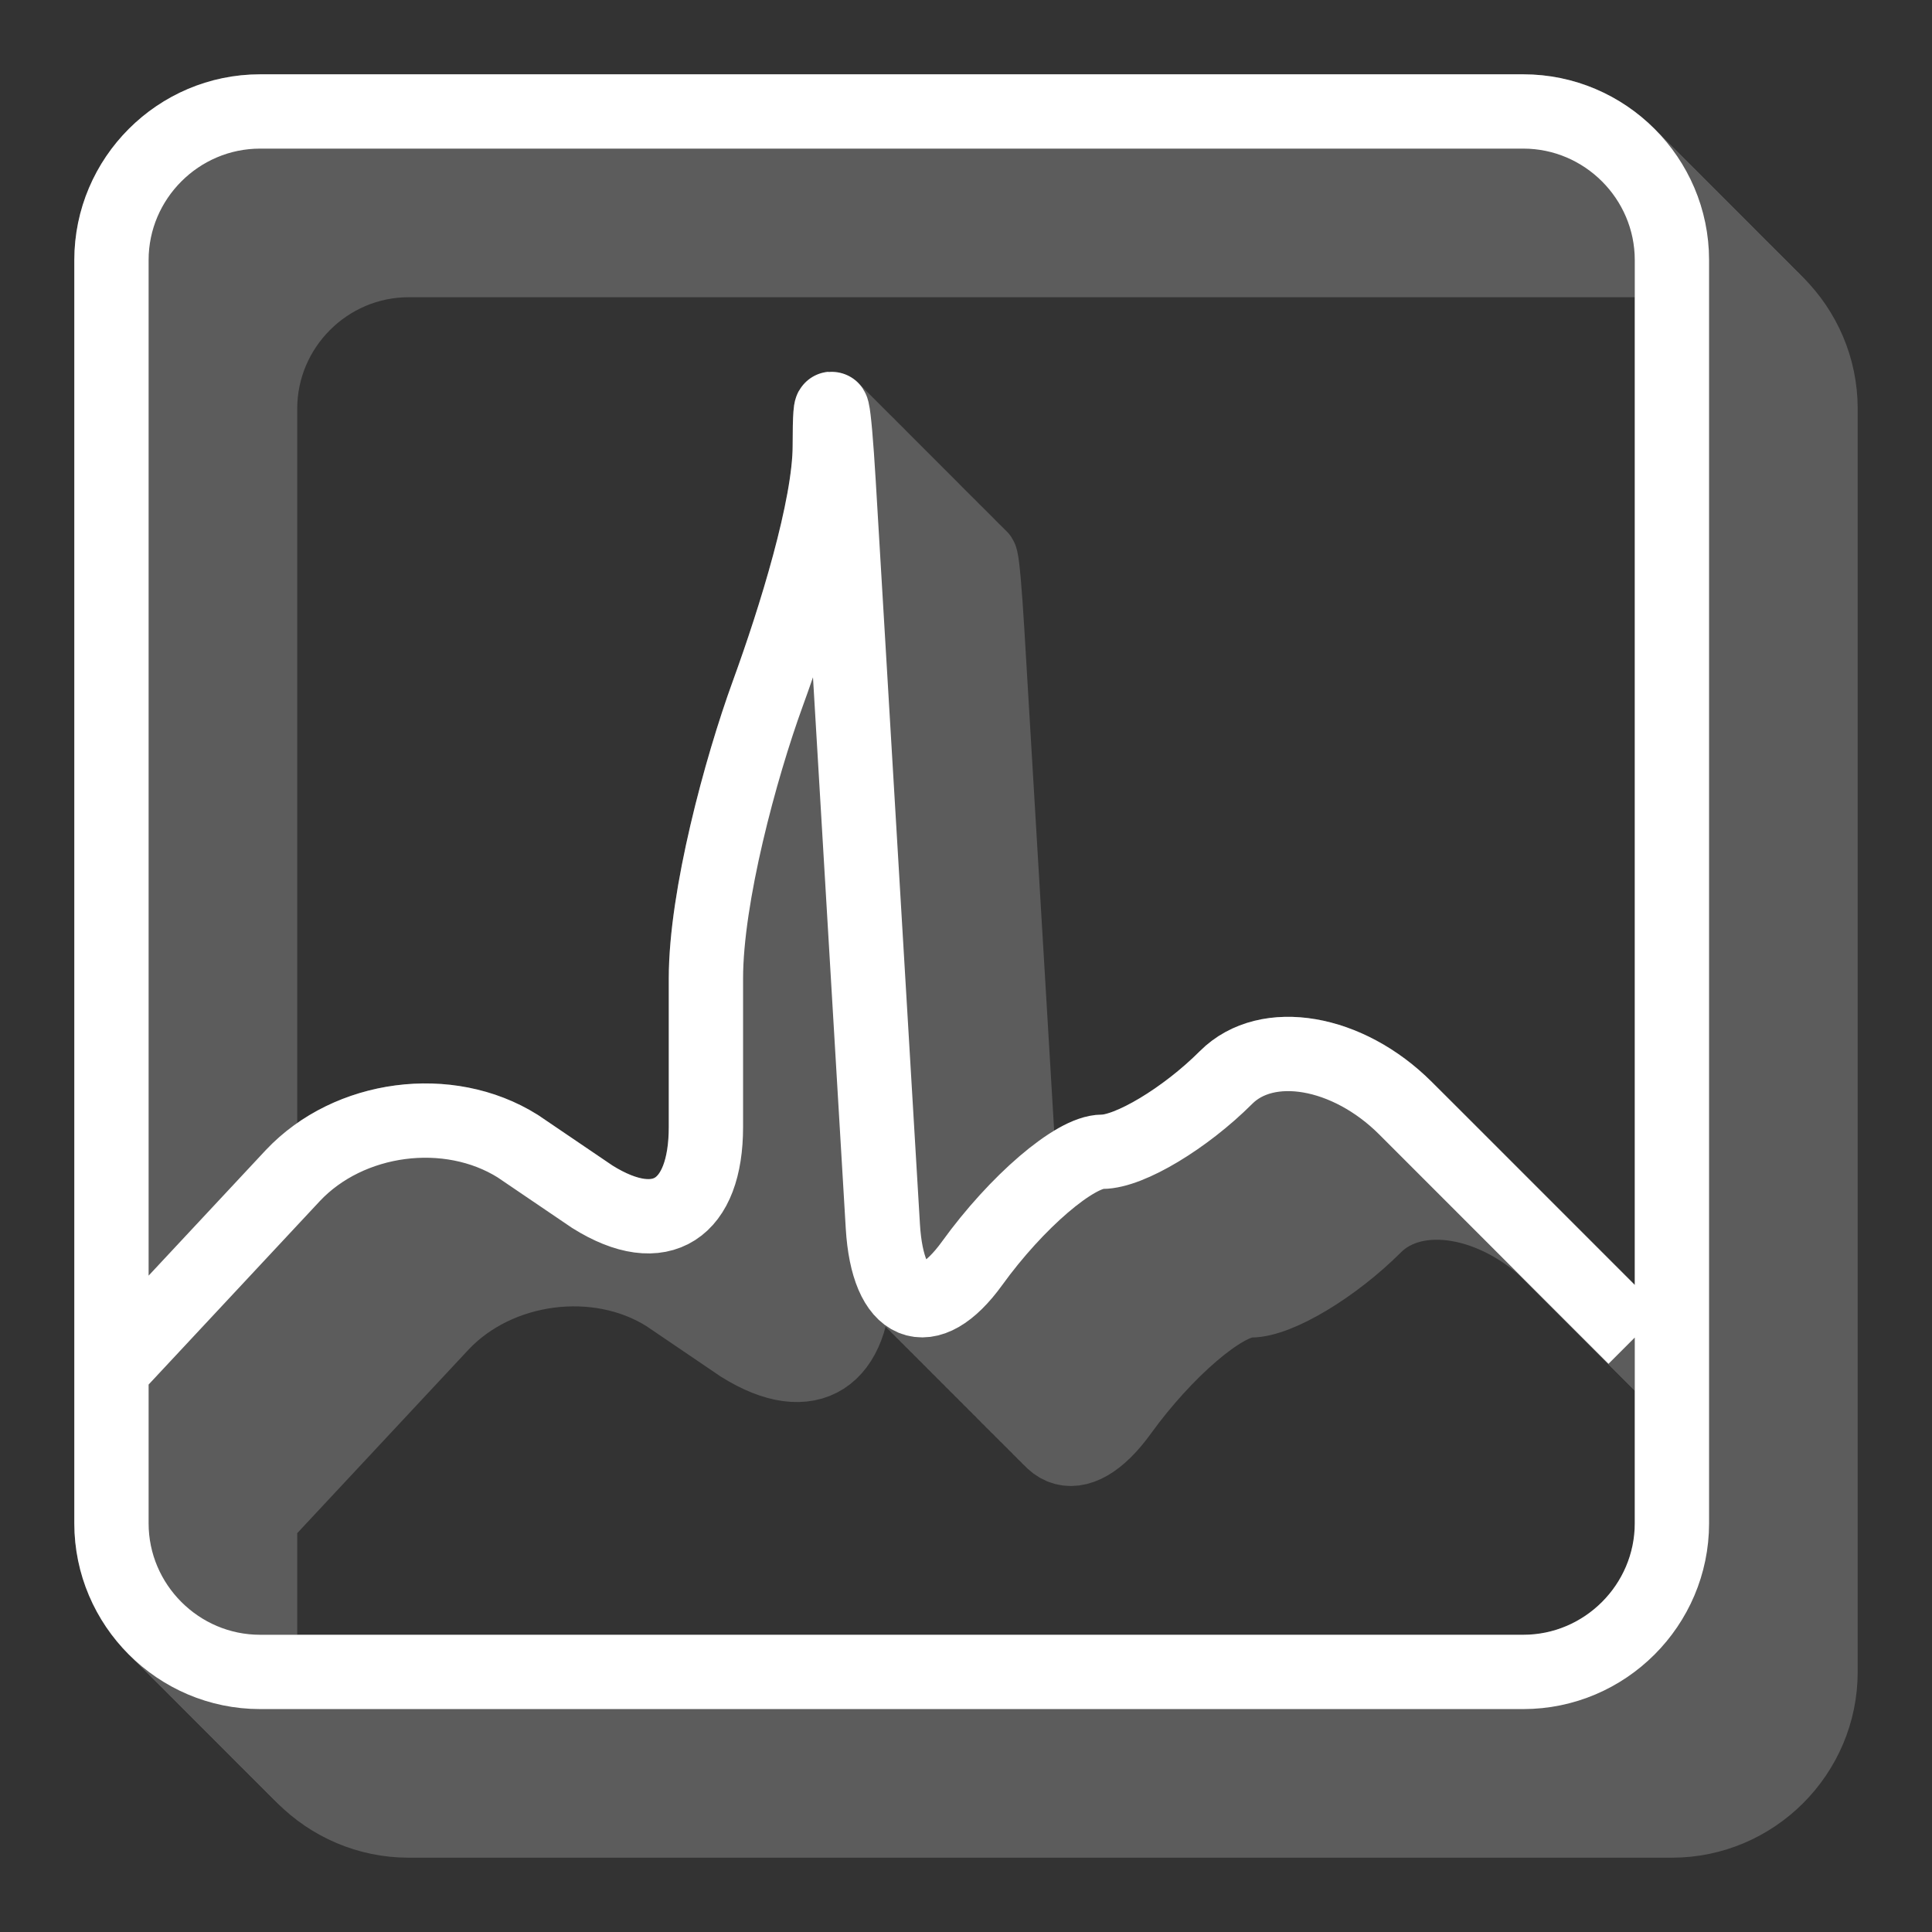 <?xml version="1.0" encoding="utf-8"?>
<!-- Generator: Adobe Illustrator 16.0.0, SVG Export Plug-In . SVG Version: 6.00 Build 0)  -->
<!DOCTYPE svg PUBLIC "-//W3C//DTD SVG 1.1//EN" "http://www.w3.org/Graphics/SVG/1.1/DTD/svg11.dtd">
<svg version="1.1" id="レイヤー_1" xmlns="http://www.w3.org/2000/svg" xmlns:xlink="http://www.w3.org/1999/xlink" x="0px"
	 y="0px" width="26px" height="26px" viewBox="0 0 26 26" enable-background="new 0 0 26 26" xml:space="preserve">
<rect x="0" y="0" width="26" height="26" fill="#333333" stroke="none"/>
<symbol  id="icon_x5F_stock" viewBox="-11 -11 22 22">
	<g id="icon_x5F_stock_4_">
		<path fill="none" stroke="#FFFFFF" stroke-miterlimit="10" d="M10.5-8.5c0-1.1-0.9-2-2-2h-17c-1.1,0-2,0.9-2,2v17c0,1.1,0.9,2,2,2
			h17c1.1,0,2-0.9,2-2V-8.5z M10-6L6.915-2.914C6.137-2.136,5.05-1.95,4.5-2.5s-1.3-1-1.667-1S1.679-4.175,1.083-5
			s-1.137-0.602-1.202,0.497L-0.714,5.503C-0.78,6.602-0.833,6.825-0.833,6S-1.3,3.675-1.667,2.667S-2.5-0.066-2.5-1.167v-2
			c0-1.1-0.596-1.522-1.528-0.939l-1.005,0.682C-5.966-2.84-7.304-3.019-8.058-3.819l-2.463-2.639"/>
	</g>
	<polygon display="none" fill="none" points="-11,11 11,11 11,-11 -11,-11 	"/>
</symbol>
<g opacity="0.2">
	
		<use xlink:href="#icon_x5F_stock"  width="22" height="22" x="-11" y="-11" transform="matrix(1 0 0 -1 14 14)" overflow="visible"/>
	
		<use xlink:href="#icon_x5F_stock"  width="22" height="22" x="-11" y="-11" transform="matrix(1 0 0 -1 13.94 13.94)" overflow="visible"/>
	
		<use xlink:href="#icon_x5F_stock"  width="22" height="22" x="-11" y="-11" transform="matrix(1 0 0 -1 13.878 13.879)" overflow="visible"/>
	
		<use xlink:href="#icon_x5F_stock"  width="22" height="22" x="-11" y="-11" transform="matrix(1 0 0 -1 13.818 13.818)" overflow="visible"/>
	
		<use xlink:href="#icon_x5F_stock"  width="22" height="22" x="-11" y="-11" transform="matrix(1 0 0 -1 13.758 13.758)" overflow="visible"/>
	
		<use xlink:href="#icon_x5F_stock"  width="22" height="22" x="-11" y="-11" transform="matrix(1 0 0 -1 13.697 13.697)" overflow="visible"/>
	
		<use xlink:href="#icon_x5F_stock"  width="22" height="22" x="-11" y="-11" transform="matrix(1 0 0 -1 13.636 13.637)" overflow="visible"/>
	
		<use xlink:href="#icon_x5F_stock"  width="22" height="22" x="-11" y="-11" transform="matrix(1 0 0 -1 13.576 13.576)" overflow="visible"/>
	
		<use xlink:href="#icon_x5F_stock"  width="22" height="22" x="-11" y="-11" transform="matrix(1 0 0 -1 13.515 13.516)" overflow="visible"/>
	
		<use xlink:href="#icon_x5F_stock"  width="22" height="22" x="-11" y="-11" transform="matrix(1 0 0 -1 13.454 13.455)" overflow="visible"/>
	
		<use xlink:href="#icon_x5F_stock"  width="22" height="22" x="-11" y="-11" transform="matrix(1 0 0 -1 13.394 13.395)" overflow="visible"/>
	
		<use xlink:href="#icon_x5F_stock"  width="22" height="22" x="-11" y="-11" transform="matrix(1 0 0 -1 13.334 13.334)" overflow="visible"/>
	
		<use xlink:href="#icon_x5F_stock"  width="22" height="22" x="-11" y="-11" transform="matrix(1 0 0 -1 13.273 13.273)" overflow="visible"/>
	
		<use xlink:href="#icon_x5F_stock"  width="22" height="22" x="-11" y="-11" transform="matrix(1 0 0 -1 13.212 13.212)" overflow="visible"/>
	
		<use xlink:href="#icon_x5F_stock"  width="22" height="22" x="-11" y="-11" transform="matrix(1 0 0 -1 13.151 13.151)" overflow="visible"/>
	
		<use xlink:href="#icon_x5F_stock"  width="22" height="22" x="-11" y="-11" transform="matrix(1 0 0 -1 13.091 13.091)" overflow="visible"/>
	
		<use xlink:href="#icon_x5F_stock"  width="22" height="22" x="-11" y="-11" transform="matrix(1 0 0 -1 13.03 13.03)" overflow="visible"/>
	
		<use xlink:href="#icon_x5F_stock"  width="22" height="22" x="-11" y="-11" transform="matrix(1 0 0 -1 12.97 12.97)" overflow="visible"/>
	
		<use xlink:href="#icon_x5F_stock"  width="22" height="22" x="-11" y="-11" transform="matrix(1 0 0 -1 12.909 12.909)" overflow="visible"/>
	
		<use xlink:href="#icon_x5F_stock"  width="22" height="22" x="-11" y="-11" transform="matrix(1 0 0 -1 12.849 12.849)" overflow="visible"/>
	
		<use xlink:href="#icon_x5F_stock"  width="22" height="22" x="-11" y="-11" transform="matrix(1 0 0 -1 12.788 12.788)" overflow="visible"/>
	
		<use xlink:href="#icon_x5F_stock"  width="22" height="22" x="-11" y="-11" transform="matrix(1 0 0 -1 12.727 12.727)" overflow="visible"/>
	
		<use xlink:href="#icon_x5F_stock"  width="22" height="22" x="-11" y="-11" transform="matrix(1 0 0 -1 12.666 12.666)" overflow="visible"/>
	
		<use xlink:href="#icon_x5F_stock"  width="22" height="22" x="-11" y="-11" transform="matrix(1 0 0 -1 12.606 12.605)" overflow="visible"/>
	
		<use xlink:href="#icon_x5F_stock"  width="22" height="22" x="-11" y="-11" transform="matrix(1 0 0 -1 12.546 12.546)" overflow="visible"/>
	
		<use xlink:href="#icon_x5F_stock"  width="22" height="22" x="-11" y="-11" transform="matrix(1 0 0 -1 12.485 12.484)" overflow="visible"/>
	
		<use xlink:href="#icon_x5F_stock"  width="22" height="22" x="-11" y="-11" transform="matrix(1 0 0 -1 12.424 12.424)" overflow="visible"/>
	
		<use xlink:href="#icon_x5F_stock"  width="22" height="22" x="-11" y="-11" transform="matrix(1 0 0 -1 12.363 12.363)" overflow="visible"/>
	
		<use xlink:href="#icon_x5F_stock"  width="22" height="22" x="-11" y="-11" transform="matrix(1 0 0 -1 12.303 12.303)" overflow="visible"/>
	
		<use xlink:href="#icon_x5F_stock"  width="22" height="22" x="-11" y="-11" transform="matrix(1 0 0 -1 12.242 12.242)" overflow="visible"/>
	
		<use xlink:href="#icon_x5F_stock"  width="22" height="22" x="-11" y="-11" transform="matrix(1 0 0 -1 12.182 12.182)" overflow="visible"/>
	
		<use xlink:href="#icon_x5F_stock"  width="22" height="22" x="-11" y="-11" transform="matrix(1 0 0 -1 12.121 12.121)" overflow="visible"/>
	
		<use xlink:href="#icon_x5F_stock"  width="22" height="22" x="-11" y="-11" transform="matrix(1 0 0 -1 12.06 12.06)" overflow="visible"/>
	
		<use xlink:href="#icon_x5F_stock"  width="22" height="22" x="-11" y="-11" transform="matrix(1 0 0 -1 12 12)" overflow="visible"/>
</g>
<use xlink:href="#icon_x5F_stock"  width="22" height="22" x="-11" y="-11" transform="matrix(1 0 0 -1 12 12)" overflow="visible"/>
</svg>
